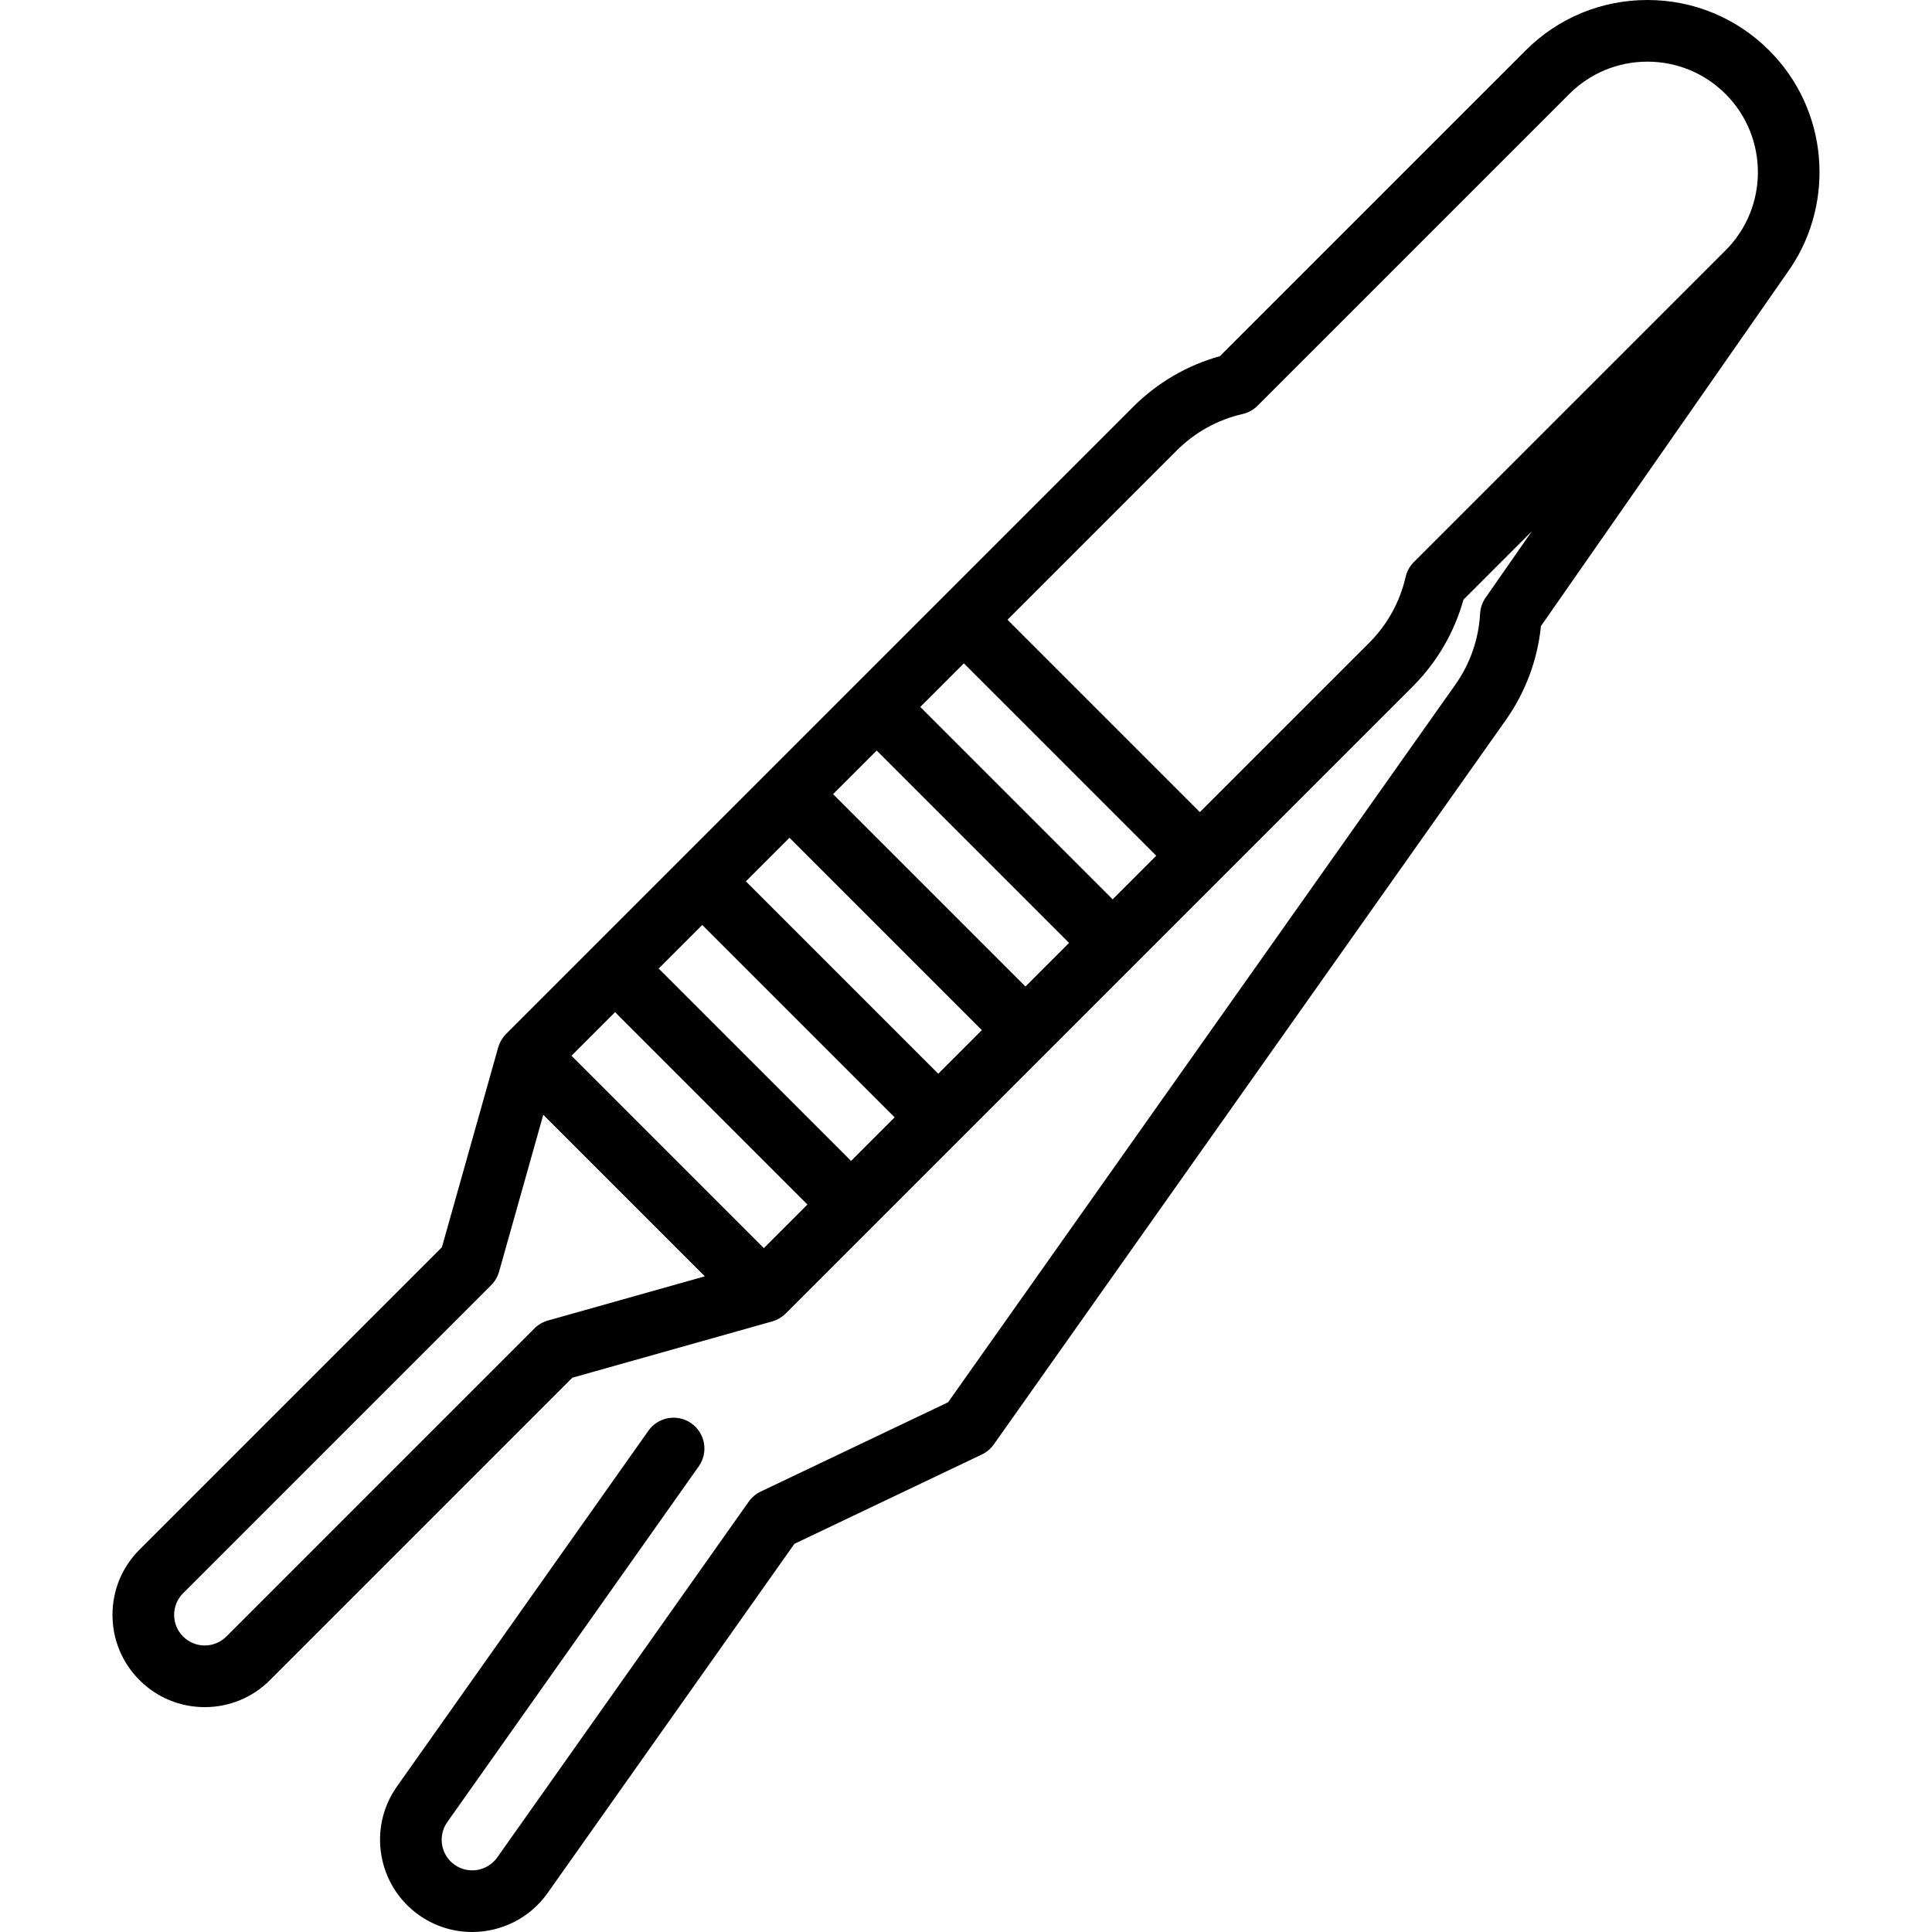 <?xml version="1.0" encoding="iso-8859-1"?>
<!-- Generator: Adobe Illustrator 19.0.0, SVG Export Plug-In . SVG Version: 6.00 Build 0)  -->
<svg version="1.1" id="Capa_1" xmlns="http://www.w3.org/2000/svg" xmlns:xlink="http://www.w3.org/1999/xlink" x="0px" y="0px"
	 viewBox="0 0 469.991 469.991" style="enable-background:new 0 0 469.991 469.991;" xml:space="preserve">
<g>
	<path d="M430.381,12.27C422.468,4.357,411.948,0,400.759,0s-21.709,4.357-29.622,12.27l-74.375,74.375
		c-7.961,2.214-15.213,6.442-21.087,12.315L123.11,251.525c-0.213,0.213-0.405,0.437-0.587,0.667
		c-0.046,0.058-0.087,0.119-0.131,0.179c-0.137,0.185-0.266,0.374-0.384,0.569c-0.038,0.063-0.076,0.126-0.113,0.191
		c-0.126,0.223-0.241,0.45-0.343,0.682c-0.016,0.036-0.034,0.07-0.049,0.106c-0.118,0.28-0.218,0.565-0.301,0.855
		c-0.008,0.023-13.704,48.64-13.704,48.64l-73.563,73.563c-4.238,4.239-6.572,9.875-6.572,15.869s2.334,11.63,6.572,15.868
		c4.238,4.239,9.874,6.574,15.869,6.574s11.631-2.335,15.87-6.573l73.562-73.563l48.618-13.696c0.313-0.091,0.596-0.191,0.874-0.307
		c0.04-0.017,0.079-0.038,0.119-0.055c0.227-0.1,0.45-0.212,0.668-0.336c0.067-0.038,0.133-0.077,0.199-0.117
		c0.192-0.117,0.378-0.243,0.561-0.379c0.061-0.045,0.124-0.088,0.184-0.135c0.23-0.181,0.454-0.373,0.666-0.585L343.69,166.976
		c5.873-5.874,10.102-13.126,12.315-21.087l16.642-16.642l-11.255,16.149c-0.797,1.144-1.26,2.487-1.336,3.88
		c-0.338,6.206-2.417,12.176-6.014,17.263L230.636,341.129l-45.598,21.729c-1.159,0.553-2.157,1.393-2.898,2.441l-61.178,86.554
		c-2.369,3.351-7.021,4.15-10.374,1.782c-3.351-2.369-4.15-7.023-1.781-10.374l61.179-86.554c2.391-3.383,1.587-8.063-1.796-10.454
		c-3.385-2.39-8.063-1.586-10.454,1.796l-61.179,86.555c-7.141,10.104-4.731,24.137,5.374,31.28
		c3.926,2.774,8.443,4.107,12.921,4.107c7.047-0.001,13.991-3.303,18.359-9.48l60.048-84.955l45.598-21.729
		c1.159-0.553,2.157-1.393,2.898-2.441l124.536-176.189c4.8-6.79,7.741-14.663,8.571-22.895L435.6,65.156
		c0.016-0.022,0.027-0.046,0.043-0.069C446.466,48.822,444.714,26.603,430.381,12.27z M270.674,218.776l-46.801-46.8l10.605-10.605
		l46.801,46.8L270.674,218.776z M249.46,239.99l-46.8-46.801l10.605-10.606l46.801,46.8L249.46,239.99z M228.247,261.203l-46.8-46.8
		l10.606-10.606l46.8,46.801L228.247,261.203z M207.034,282.416l-46.801-46.8l10.606-10.606l46.8,46.8L207.034,282.416z
		 M185.821,303.63l-46.8-46.801l10.605-10.606l46.801,46.8L185.821,303.63z M133.284,321.245c-1.236,0.348-2.362,1.008-3.271,1.915
		l-74.947,74.947c-1.405,1.406-3.274,2.181-5.263,2.181c-1.987,0-3.856-0.774-5.262-2.181c-1.406-1.405-2.18-3.273-2.18-5.262
		s0.773-3.856,2.18-5.262l74.948-74.948c0.907-0.908,1.567-2.034,1.915-3.271l10.756-38.18l39.303,39.304L133.284,321.245z
		 M343.94,136.739c-0.998,0.998-1.693,2.258-2.008,3.634c-1.384,6.059-4.444,11.59-8.85,15.995l-41.195,41.195l-46.801-46.8
		l41.196-41.196c4.405-4.406,9.937-7.466,15.995-8.85c1.376-0.313,2.636-1.01,3.634-2.008l75.833-75.833
		C386.823,17.798,393.576,15,400.759,15s13.936,2.798,19.015,7.877c10.485,10.484,10.485,27.544,0,38.028L343.94,136.739z"/>
</g>
<g>
</g>
<g>
</g>
<g>
</g>
<g>
</g>
<g>
</g>
<g>
</g>
<g>
</g>
<g>
</g>
<g>
</g>
<g>
</g>
<g>
</g>
<g>
</g>
<g>
</g>
<g>
</g>
<g>
</g>
</svg>
